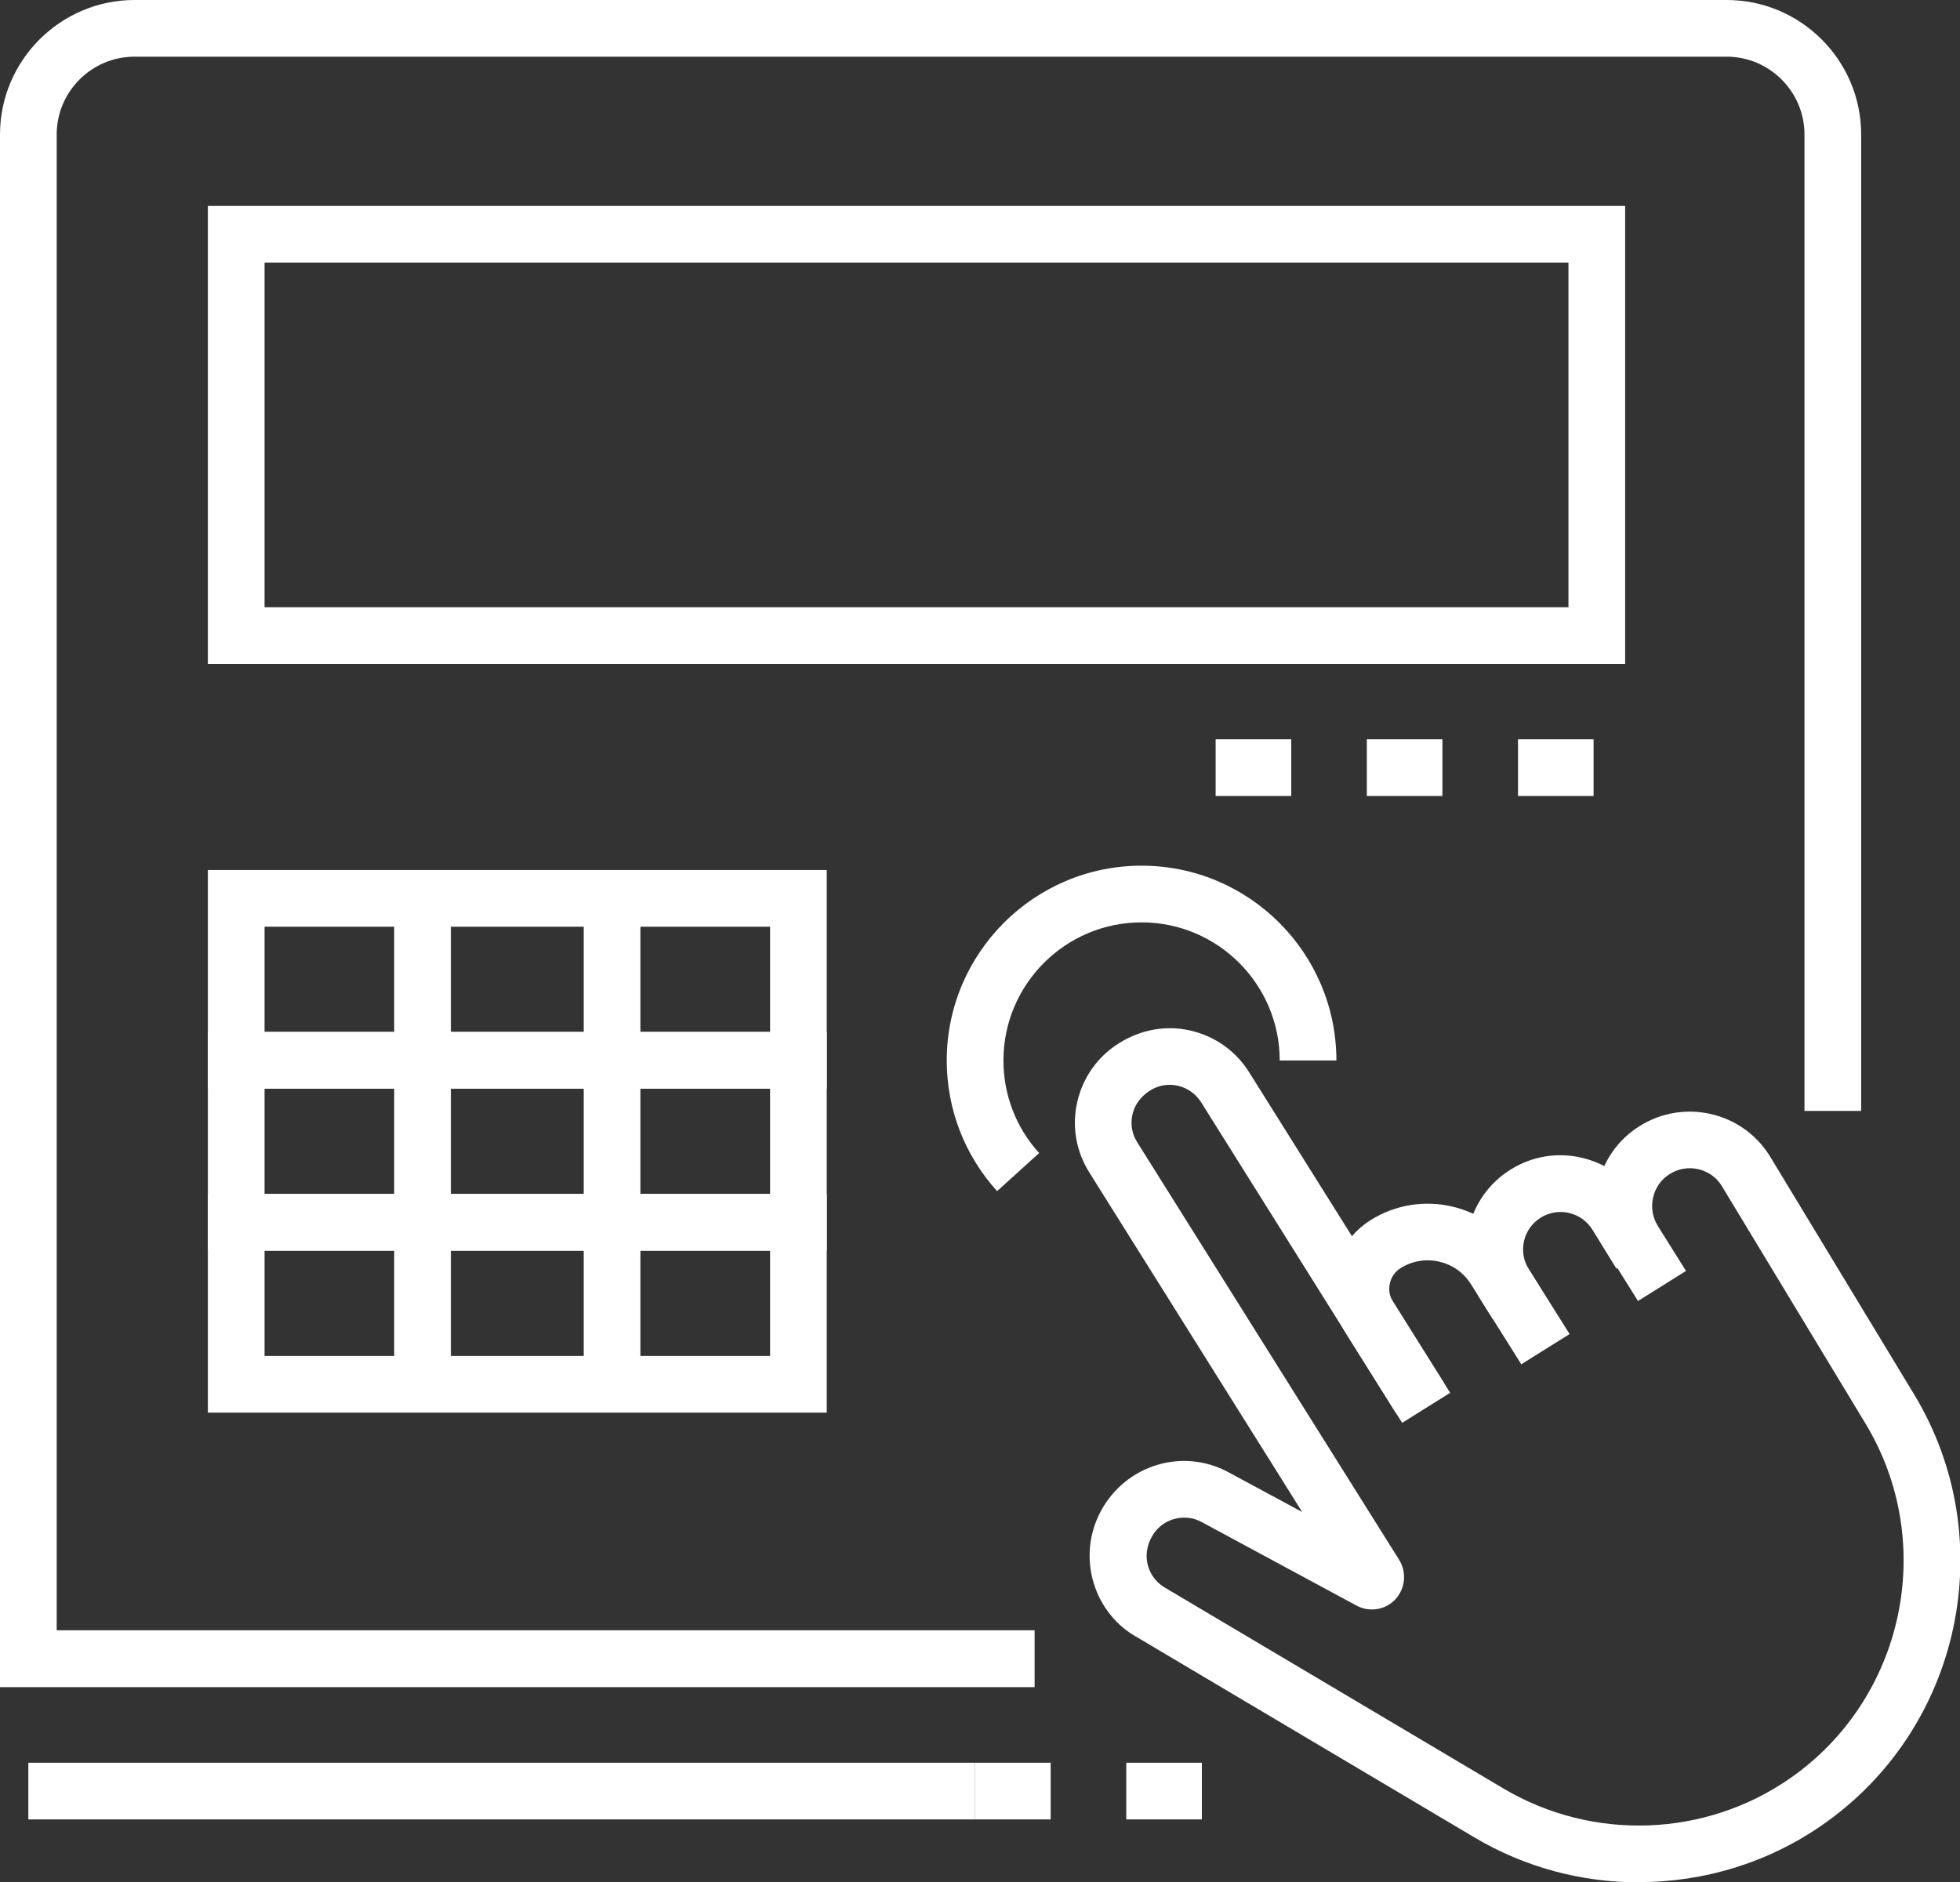 <svg xmlns="http://www.w3.org/2000/svg" id="Calque_2" viewBox="0 0 103.72 99.63"><rect x="0" y="0" width="103.72" height="99.63" fill="#333333" stroke="none"/><defs><style>.cls-1{fill:#fff;stroke-width:0px;}</style></defs><g id="icons"><path class="cls-1" d="m73.89,74.82l-2.71-4.32c-.61-.97-.8-2.12-.55-3.24.26-1.12.93-2.07,1.9-2.68,2.66-1.67,6.18-.86,7.85,1.8l1.16,1.85-2.54,1.59-1.16-1.85c-.79-1.26-2.46-1.64-3.72-.85-.29.18-.5.47-.57.81-.08.34-.02.68.17.98l2.71,4.32-2.54,1.59Z"></path><path class="cls-1" d="m80.51,72.22l-2.16-3.44c-.71-1.13-.93-2.46-.63-3.76.3-1.3,1.08-2.4,2.21-3.11,1.13-.71,2.47-.94,3.78-.63,1.3.3,2.41,1.1,3.11,2.24l1.27,2.06-2.55,1.57-1.27-2.06c-.28-.45-.72-.77-1.24-.89-.52-.12-1.05-.03-1.5.25-.45.28-.76.72-.88,1.23-.12.52-.03,1.05.25,1.49l2.16,3.44-2.54,1.59Z"></path><path class="cls-1" d="m86.7,99.63c-3,0-6.01-.79-8.68-2.38l-17.81-10.57c-1.11-.6-1.96-1.64-2.34-2.91-.38-1.27-.24-2.61.38-3.78,1.33-2.47,4.34-3.37,6.75-2.07l3.91,2.11-11.27-17.98c-.7-1.12-.93-2.45-.63-3.74.3-1.29,1.08-2.39,2.2-3.09,1.18-.74,2.51-.97,3.8-.67,1.29.3,2.39,1.08,3.09,2.2l10.64,16.97-2.54,1.59-10.64-16.97c-.28-.44-.71-.75-1.22-.87-.51-.12-1.04-.03-1.48.25-.5.32-.81.75-.93,1.26s-.03,1.04.25,1.48l13.86,22.1c.41.66.33,1.52-.2,2.09-.53.57-1.38.7-2.06.33l-8.19-4.42c-.95-.51-2.14-.16-2.65.8-.28.52-.33,1.05-.18,1.55.15.5.49.91.95,1.16l17.86,10.6c4.71,2.79,10.66,2.58,15.15-.54,6.06-4.21,7.82-12.46,4-18.78l-7.62-12.6c-.57-.91-1.81-1.2-2.74-.61-.45.28-.76.72-.88,1.24-.12.52-.03,1.05.25,1.51l1.49,2.38-2.54,1.59-1.49-2.38c-1.46-2.33-.76-5.42,1.58-6.88,2.33-1.46,5.42-.76,6.88,1.58l7.64,12.62c4.64,7.67,2.51,17.68-4.85,22.79-2.9,2.02-6.3,3.03-9.71,3.03Z"></path><path class="cls-1" d="m54.75,89.3H0V7.12C0,3.2,3.2,0,7.12,0h84.25c3.93,0,7.12,3.2,7.12,7.12v51.68h-3V7.12c0-2.27-1.85-4.12-4.12-4.12H7.12c-2.27,0-4.12,1.85-4.12,4.12v79.17h51.75v3Z"></path><path class="cls-1" d="m86,35.14H11V10.9h75v24.24Zm-72-3h69V13.9H14v18.24Z"></path><path class="cls-1" d="m84.33,42.13h-4v-3h4v3Zm-8,0h-4v-3h4v3Zm-8,0h-4v-3h4v3Z"></path><path class="cls-1" d="m52.76,63.04c-1.72-1.9-2.66-4.35-2.66-6.91,0-5.68,4.62-10.31,10.31-10.31s10.31,4.62,10.31,10.31h-3c0-4.03-3.28-7.31-7.31-7.31s-7.31,3.28-7.31,7.31c0,1.82.67,3.56,1.89,4.9l-2.22,2.01Z"></path><path class="cls-1" d="m43.75,57.62H11v-11.57h32.75v11.57Zm-29.75-3h26.75v-5.57H14v5.57Z"></path><path class="cls-1" d="m43.75,66.19H11v-11.57h32.75v11.57Zm-29.75-3h26.75v-5.57H14v5.57Z"></path><path class="cls-1" d="m43.75,74.77H11v-11.57h32.75v11.57Zm-29.75-3h26.75v-5.57H14v5.57Z"></path><rect class="cls-1" x="20.86" y="47.55" width="3" height="26.12"></rect><rect class="cls-1" x="30.89" y="47.55" width="3" height="26.12"></rect><path class="cls-1" d="m63.6,96.3h-4v-3h4v3Zm-8,0h-4v-3h4v3Z"></path><rect class="cls-1" x="1.5" y="93.3" width="50.1" height="3"></rect></g></svg>